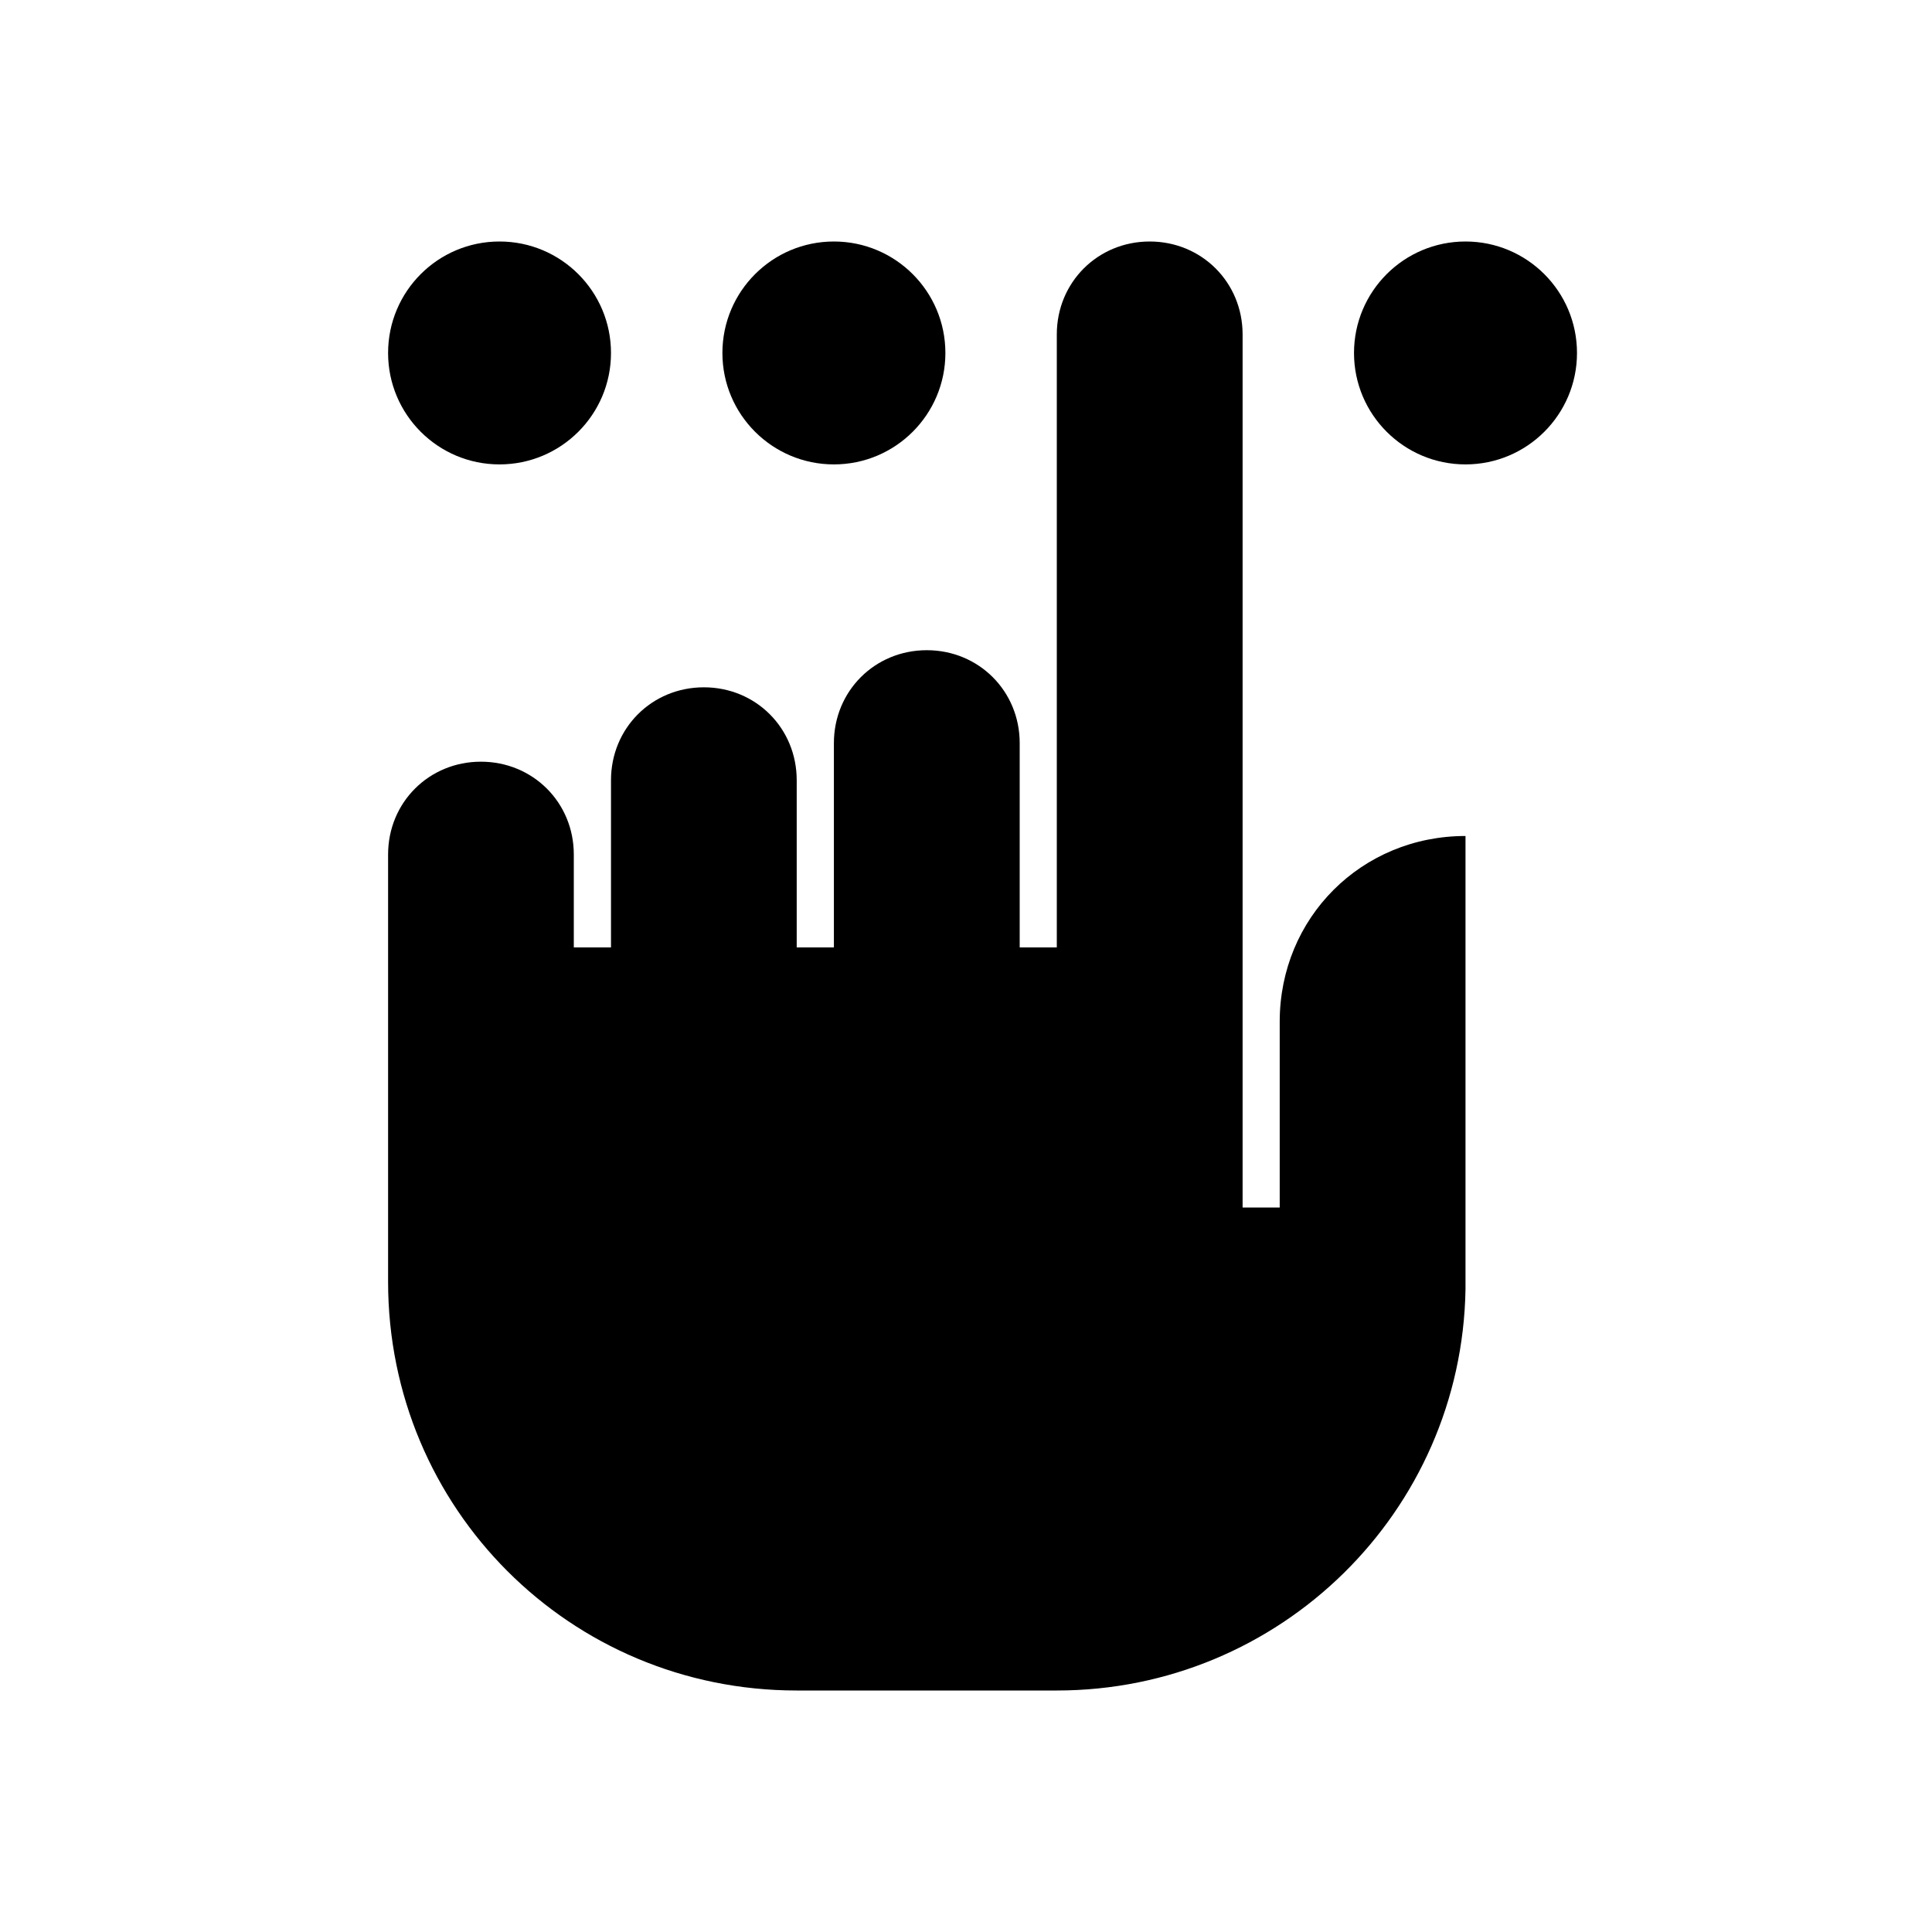 <svg width="24" height="24" viewBox="0 0 24 24" fill="none"
    xmlns="http://www.w3.org/2000/svg">
    <path fill-rule="evenodd" clip-rule="evenodd" d="M15.897 15V12.692C15.897 11.4 16.913 10.385 18.205 10.385V16.015C18.159 18.785 15.897 21 13.128 21H9.897C7.082 21 4.821 18.738 4.821 15.923V10.615C4.821 9.969 5.328 9.462 5.974 9.462C6.62 9.462 7.128 9.969 7.128 10.615V11.769H7.59V9.692C7.59 9.046 8.097 8.538 8.744 8.538C9.39 8.538 9.897 9.046 9.897 9.692V11.769H10.359V9.231C10.359 8.585 10.867 8.077 11.513 8.077C12.159 8.077 12.667 8.585 12.667 9.231V11.769H13.128V4.154C13.128 3.508 13.636 3 14.282 3C14.928 3 15.436 3.508 15.436 4.154V15H15.897ZM7.59 4.385C7.59 5.149 6.97 5.769 6.205 5.769C5.44 5.769 4.821 5.149 4.821 4.385C4.821 3.62 5.44 3 6.205 3C6.97 3 7.59 3.62 7.59 4.385ZM10.359 5.769C11.124 5.769 11.744 5.149 11.744 4.385C11.744 3.62 11.124 3 10.359 3C9.594 3 8.974 3.62 8.974 4.385C8.974 5.149 9.594 5.769 10.359 5.769ZM19.59 4.385C19.59 5.149 18.97 5.769 18.205 5.769C17.44 5.769 16.82 5.149 16.82 4.385C16.82 3.62 17.44 3 18.205 3C18.97 3 19.59 3.62 19.59 4.385Z" fill="currentColor"/>
</svg>
